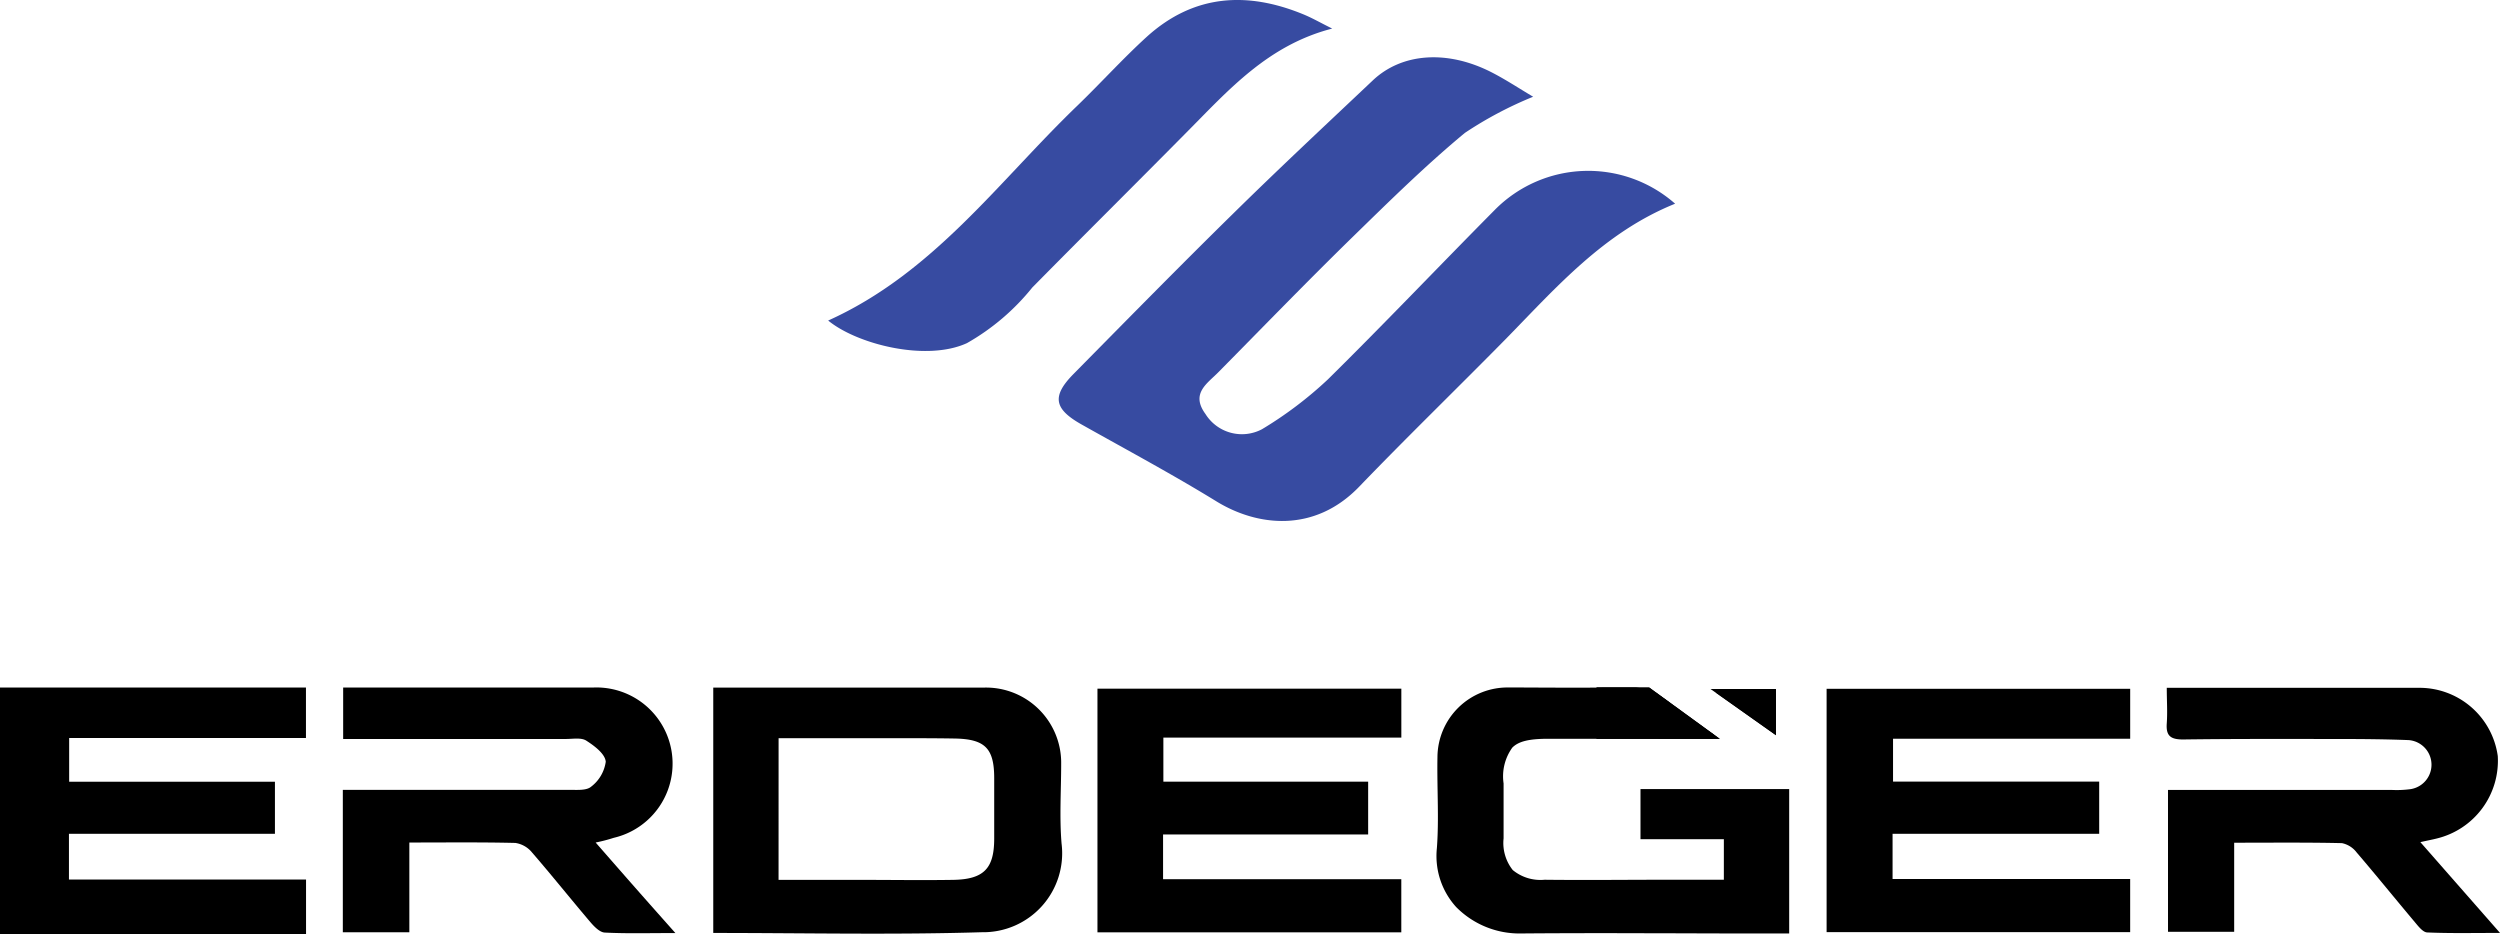 <svg xmlns="http://www.w3.org/2000/svg" viewBox="0 0 149.318 55.787">
  <defs>
    <style>
      .cls-1 {
        fill: #374ba1;
      }
    </style>
  </defs>
  <g id="Group_6" data-name="Group 6" transform="translate(-6.36 -2.376)">
    <g id="Group_5" data-name="Group 5" transform="translate(6.36 2.376)">
      <g id="Group_3" data-name="Group 3" transform="translate(49.464)">
        <path id="Path_3" data-name="Path 3" class="cls-1" d="M315.992,29.555c-4.258,1.717-7.108,5.01-10.127,8.093-2.9,2.945-5.873,5.828-8.743,8.809-2.675,2.777-6.084,2.378-8.53.874-2.63-1.617-5.359-3.076-8.052-4.591-1.649-.929-1.794-1.685-.471-3.024,3.142-3.185,6.276-6.378,9.468-9.513,2.759-2.718,5.583-5.352,8.394-8.009,1.733-1.64,4.419-1.837,7.047-.514.856.433,1.663.969,2.535,1.486a22.8,22.8,0,0,0-4.077,2.159c-2.335,1.934-4.51,4.077-6.682,6.195-2.718,2.655-5.355,5.377-8.018,8.075-.68.7-1.7,1.284-.793,2.523a2.566,2.566,0,0,0,3.375.906,23.1,23.1,0,0,0,3.941-2.981c3.379-3.334,6.641-6.768,9.973-10.129A7.844,7.844,0,0,1,315.992,29.555Z" transform="translate(-265.406 -17.388)"/>
        <path id="Path_10" data-name="Path 10" class="cls-1" d="M218.38,24.851c6.295-2.836,10.179-8.31,14.884-12.834,1.407-1.359,2.718-2.813,4.156-4.122,2.8-2.528,5.98-2.718,9.355-1.327.512.211,1,.492,1.71.845-3.851.992-6.2,3.685-8.7,6.2-3.065,3.1-6.156,6.165-9.216,9.269a13.647,13.647,0,0,1-3.9,3.318C224.235,27.316,220.106,26.269,218.38,24.851Z" transform="translate(-218.38 -5.706)"/>
      </g>
      <g id="Group_2" data-name="Group 2" transform="translate(0 41.062)">
        <path id="Path_2" data-name="Path 2" d="M0,187H18.274v3.013H4.131v2.612h12.29v3.11H4.118v2.734H18.279v3.255H0Z" transform="translate(0 -186.998)"/>
        <path id="Path_4" data-name="Path 4" d="M485.6,196v2.7h14.191v3.171H481.66V187.34h18.132v2.983H485.628v2.557h12.313V196Z" transform="translate(-372.562 -187.261)"/>
        <path id="Path_5" data-name="Path 5" d="M293.327,190.224v2.632h12.231v3.153H293.309v2.673h14.229v3.171H289.39V187.3h18.15v2.924Z" transform="translate(-223.842 -187.23)"/>
        <path id="Path_6" data-name="Path 6" d="M188.08,201.656V187h16.2a4.492,4.492,0,0,1,4.58,4.555c0,1.586-.109,3.171.023,4.757a4.715,4.715,0,0,1-4.757,5.3C198.819,201.774,193.5,201.656,188.08,201.656Zm3.9-3.171h4.886c1.846,0,3.69.029,5.534,0s2.455-.68,2.46-2.446v-3.624c0-1.787-.544-2.34-2.362-2.372-1.468-.025-2.945-.018-4.4-.02h-6.116Z" transform="translate(-145.479 -186.995)"/>
        <path id="Path_8" data-name="Path 8" d="M571.411,193.174h13.343a6.236,6.236,0,0,0,1.133-.045,1.475,1.475,0,0,0-.109-2.931c-1.282-.05-2.564-.063-3.851-.066-3.207,0-6.412-.016-9.62.029-.752,0-1.022-.226-.969-.96.048-.68,0-1.359,0-2.125h15a4.72,4.72,0,0,1,4.77,4.077,4.775,4.775,0,0,1-3.651,4.924c-.245.063-.5.109-.972.215l4.757,5.423c-1.565,0-2.96.032-4.351-.029-.256-.011-.53-.371-.738-.618-1.164-1.382-2.3-2.791-3.477-4.163a1.472,1.472,0,0,0-.877-.553c-2.107-.048-4.215-.025-6.435-.025v5.321h-3.952Z" transform="translate(-441.923 -187.056)"/>
        <path id="Path_9" data-name="Path 9" d="M105.5,196.257c.892,1.019,1.629,1.864,2.371,2.707s1.484,1.678,2.392,2.7c-1.561,0-2.895.039-4.222-.029-.3-.016-.632-.362-.861-.63-1.171-1.377-2.3-2.793-3.484-4.159a1.585,1.585,0,0,0-.992-.564c-2.068-.05-4.136-.025-6.331-.025v5.359H90.4v-8.505h13.536c.453,0,1.022.052,1.3-.193a2.263,2.263,0,0,0,.868-1.486c-.038-.473-.68-.951-1.162-1.259-.3-.195-.8-.1-1.219-.1H90.42V187h14.936a4.55,4.55,0,0,1,1.228,8.976A9.452,9.452,0,0,1,105.5,196.257Z" transform="translate(-69.924 -186.998)"/>
        <g id="Group_1" data-name="Group 1" transform="translate(85.805 0)">
          <path id="Subtraction_3" data-name="Subtraction 3" d="M5.072,14.691h0a5.308,5.308,0,0,1-3.908-1.582A4.53,4.53,0,0,1,.016,9.592C.1,8.48.078,7.349.06,6.255c-.011-.688-.023-1.4-.01-2.1A4.186,4.186,0,0,1,4.333,0c.637,0,1.284,0,1.91.006h0c.625,0,1.272.006,1.908.006S9.373.009,9.9,0h2.024a3.674,3.674,0,0,1,1.893.843c.624.509,1.3.976,1.949,1.428.256.178.521.361.78.545-.023.1-.044.172-.066.247H6.666c-1.151,0-1.772.153-2.145.528A2.937,2.937,0,0,0,4,5.731V9.01a2.594,2.594,0,0,0,.549,1.895,2.6,2.6,0,0,0,1.9.578c.677.008,1.418.012,2.265.012.753,0,1.518,0,2.259-.006h.006c.741,0,1.508-.006,2.265-.006h3.912V9.062H12.177V6.068h8.881v8.623H19.5c-1.6,0-3.221,0-4.79-.009h0c-1.569,0-3.191-.009-4.786-.009-1.79,0-3.357.006-4.79.018Z" transform="translate(0)"/>
          <path id="Subtraction_1" data-name="Subtraction 1" d="M7.358,3.065h0L1.812,3.058H0V0H3.143L5.366,1.615l1.992,1.45Z" transform="translate(9.554 0.002)"/>
          <path id="Subtraction_2" data-name="Subtraction 2" d="M7.358,3.065h0L1.812,3.058H0V0H3.143L5.366,1.615l1.992,1.45Z" transform="translate(9.554 0.002)"/>
          <path id="Path_11" data-name="Path 11" d="M452.683,187.41h3.447v2.75l-3.561-2.521C452.609,187.564,452.645,187.487,452.683,187.41Z" transform="translate(-435.866 -187.315)"/>
          <path id="Path_15" data-name="Path 15" d="M-1.245-.012H2.661l0,2.761Z" transform="translate(17.607 0.104)"/>
        </g>
      </g>
    </g>
  </g>
</svg>
